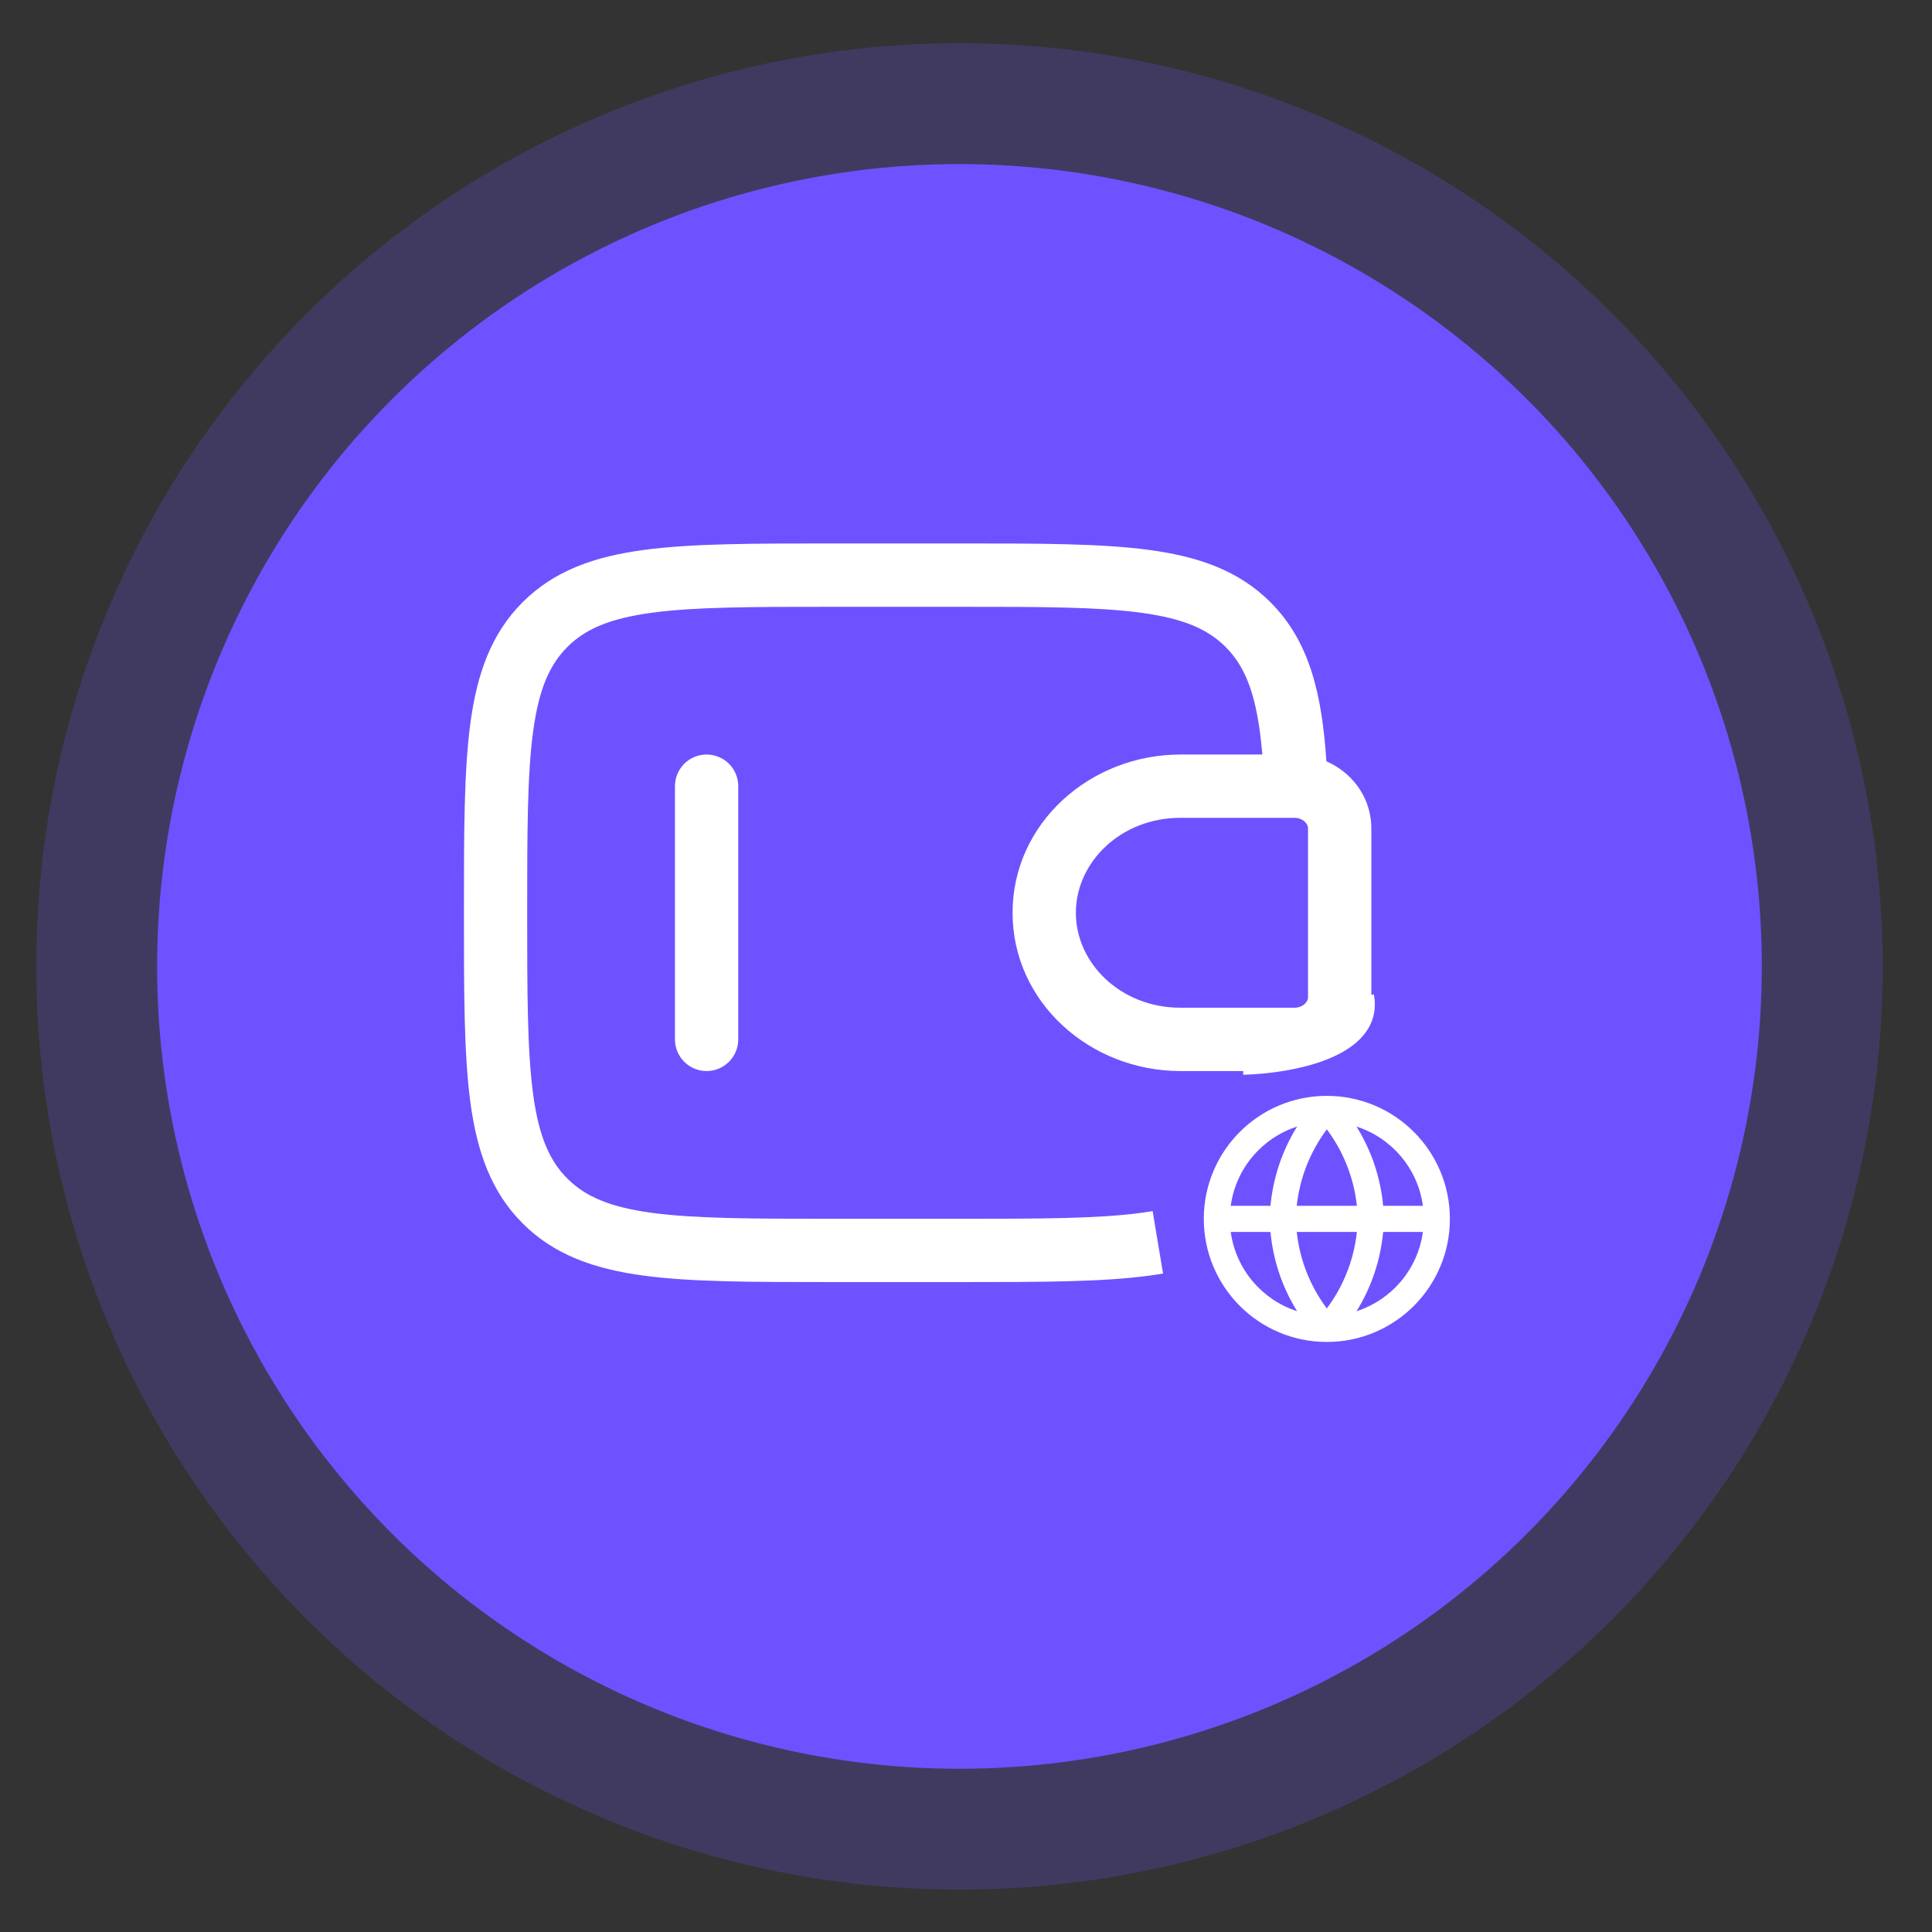 <svg width="37" height="37" viewBox="0 0 37 37" fill="none" xmlns="http://www.w3.org/2000/svg">
<rect x="0" y="0" width="37" height="37" fill="#333333" stroke="none"/>
<circle cx="18.375" cy="18.508" r="17.681" fill="#6E52FF" fill-opacity="0.22"/>
<circle cx="18.375" cy="18.508" r="15.366" fill="#6E52FF"/>
<path fill-rule="evenodd" clip-rule="evenodd" d="M26.263 19.043V19.053L26.311 19.043C26.37 19.353 26.286 19.617 26.111 19.827C25.942 20.029 25.697 20.174 25.436 20.28C24.914 20.492 24.263 20.571 23.81 20.583L23.808 20.512H22.609C20.876 20.512 19.392 19.196 19.392 17.481C19.392 15.766 20.876 14.45 22.608 14.45H24.175C24.083 13.366 23.875 12.793 23.472 12.39C23.13 12.048 22.661 11.843 21.848 11.734C21.018 11.622 19.923 11.621 18.381 11.621H15.956C14.415 11.621 13.32 11.622 12.489 11.734C11.676 11.843 11.208 12.048 10.866 12.39C10.524 12.732 10.318 13.201 10.209 14.014C10.098 14.845 10.096 15.939 10.096 17.481C10.096 19.022 10.098 20.117 10.209 20.948C10.318 21.761 10.524 22.23 10.866 22.571C11.208 22.913 11.676 23.119 12.489 23.228C13.32 23.339 14.415 23.341 15.956 23.341H18.381C19.923 23.341 21.018 23.339 21.849 23.228C21.927 23.217 22.002 23.206 22.074 23.194L22.274 24.39C22.188 24.404 22.1 24.418 22.01 24.43C21.089 24.553 19.913 24.553 18.427 24.553H15.912C14.426 24.553 13.249 24.553 12.329 24.43C11.381 24.302 10.614 24.034 10.009 23.429C9.404 22.824 9.136 22.056 9.008 21.109C8.885 20.188 8.885 19.012 8.885 17.526V17.436C8.885 15.95 8.885 14.773 9.008 13.852C9.136 12.905 9.404 12.138 10.009 11.533C10.614 10.928 11.381 10.66 12.329 10.532C13.25 10.408 14.426 10.408 15.912 10.408H18.427C19.913 10.408 21.09 10.408 22.01 10.532C22.958 10.66 23.725 10.928 24.33 11.533C25.077 12.28 25.316 13.281 25.402 14.58C25.868 14.784 26.221 15.218 26.259 15.768C26.263 15.817 26.263 15.87 26.263 15.918V19.043ZM22.609 15.662H24.787L24.786 15.663H24.805C24.972 15.673 25.044 15.785 25.05 15.853V19.109C25.044 19.177 24.972 19.289 24.805 19.299H22.608C21.458 19.299 20.604 18.444 20.604 17.481C20.604 16.518 21.458 15.662 22.609 15.662ZM13.961 14.627C13.847 14.514 13.693 14.45 13.532 14.45C13.371 14.45 13.217 14.514 13.104 14.627C12.99 14.741 12.926 14.895 12.926 15.056V19.906C12.926 20.066 12.99 20.221 13.104 20.334C13.217 20.448 13.371 20.512 13.532 20.512C13.693 20.512 13.847 20.448 13.961 20.334C14.075 20.221 14.138 20.066 14.138 19.906V15.056C14.138 14.895 14.075 14.741 13.961 14.627ZM25.41 20.987C24.109 20.987 23.054 22.042 23.054 23.343C23.054 24.645 24.109 25.7 25.41 25.7C26.712 25.7 27.767 24.645 27.767 23.343C27.767 22.042 26.712 20.987 25.41 20.987ZM24.331 23.093H23.57C23.667 22.377 24.171 21.791 24.841 21.575C24.556 22.033 24.381 22.553 24.331 23.093ZM24.834 23.093C24.891 22.562 25.09 22.056 25.41 21.628C25.73 22.056 25.929 22.562 25.986 23.093H24.834ZM25.41 25.058C25.73 24.631 25.929 24.124 25.986 23.593H24.834C24.891 24.124 25.09 24.631 25.41 25.058ZM23.57 23.593H24.331C24.381 24.133 24.556 24.653 24.841 25.111C24.171 24.895 23.667 24.309 23.57 23.593ZM26.489 23.593C26.439 24.133 26.264 24.653 25.979 25.111C26.649 24.895 27.154 24.309 27.25 23.593H26.489ZM26.489 23.093H27.25C27.154 22.377 26.649 21.791 25.979 21.575C26.264 22.033 26.439 22.553 26.489 23.093Z" fill="white"/>
</svg>
